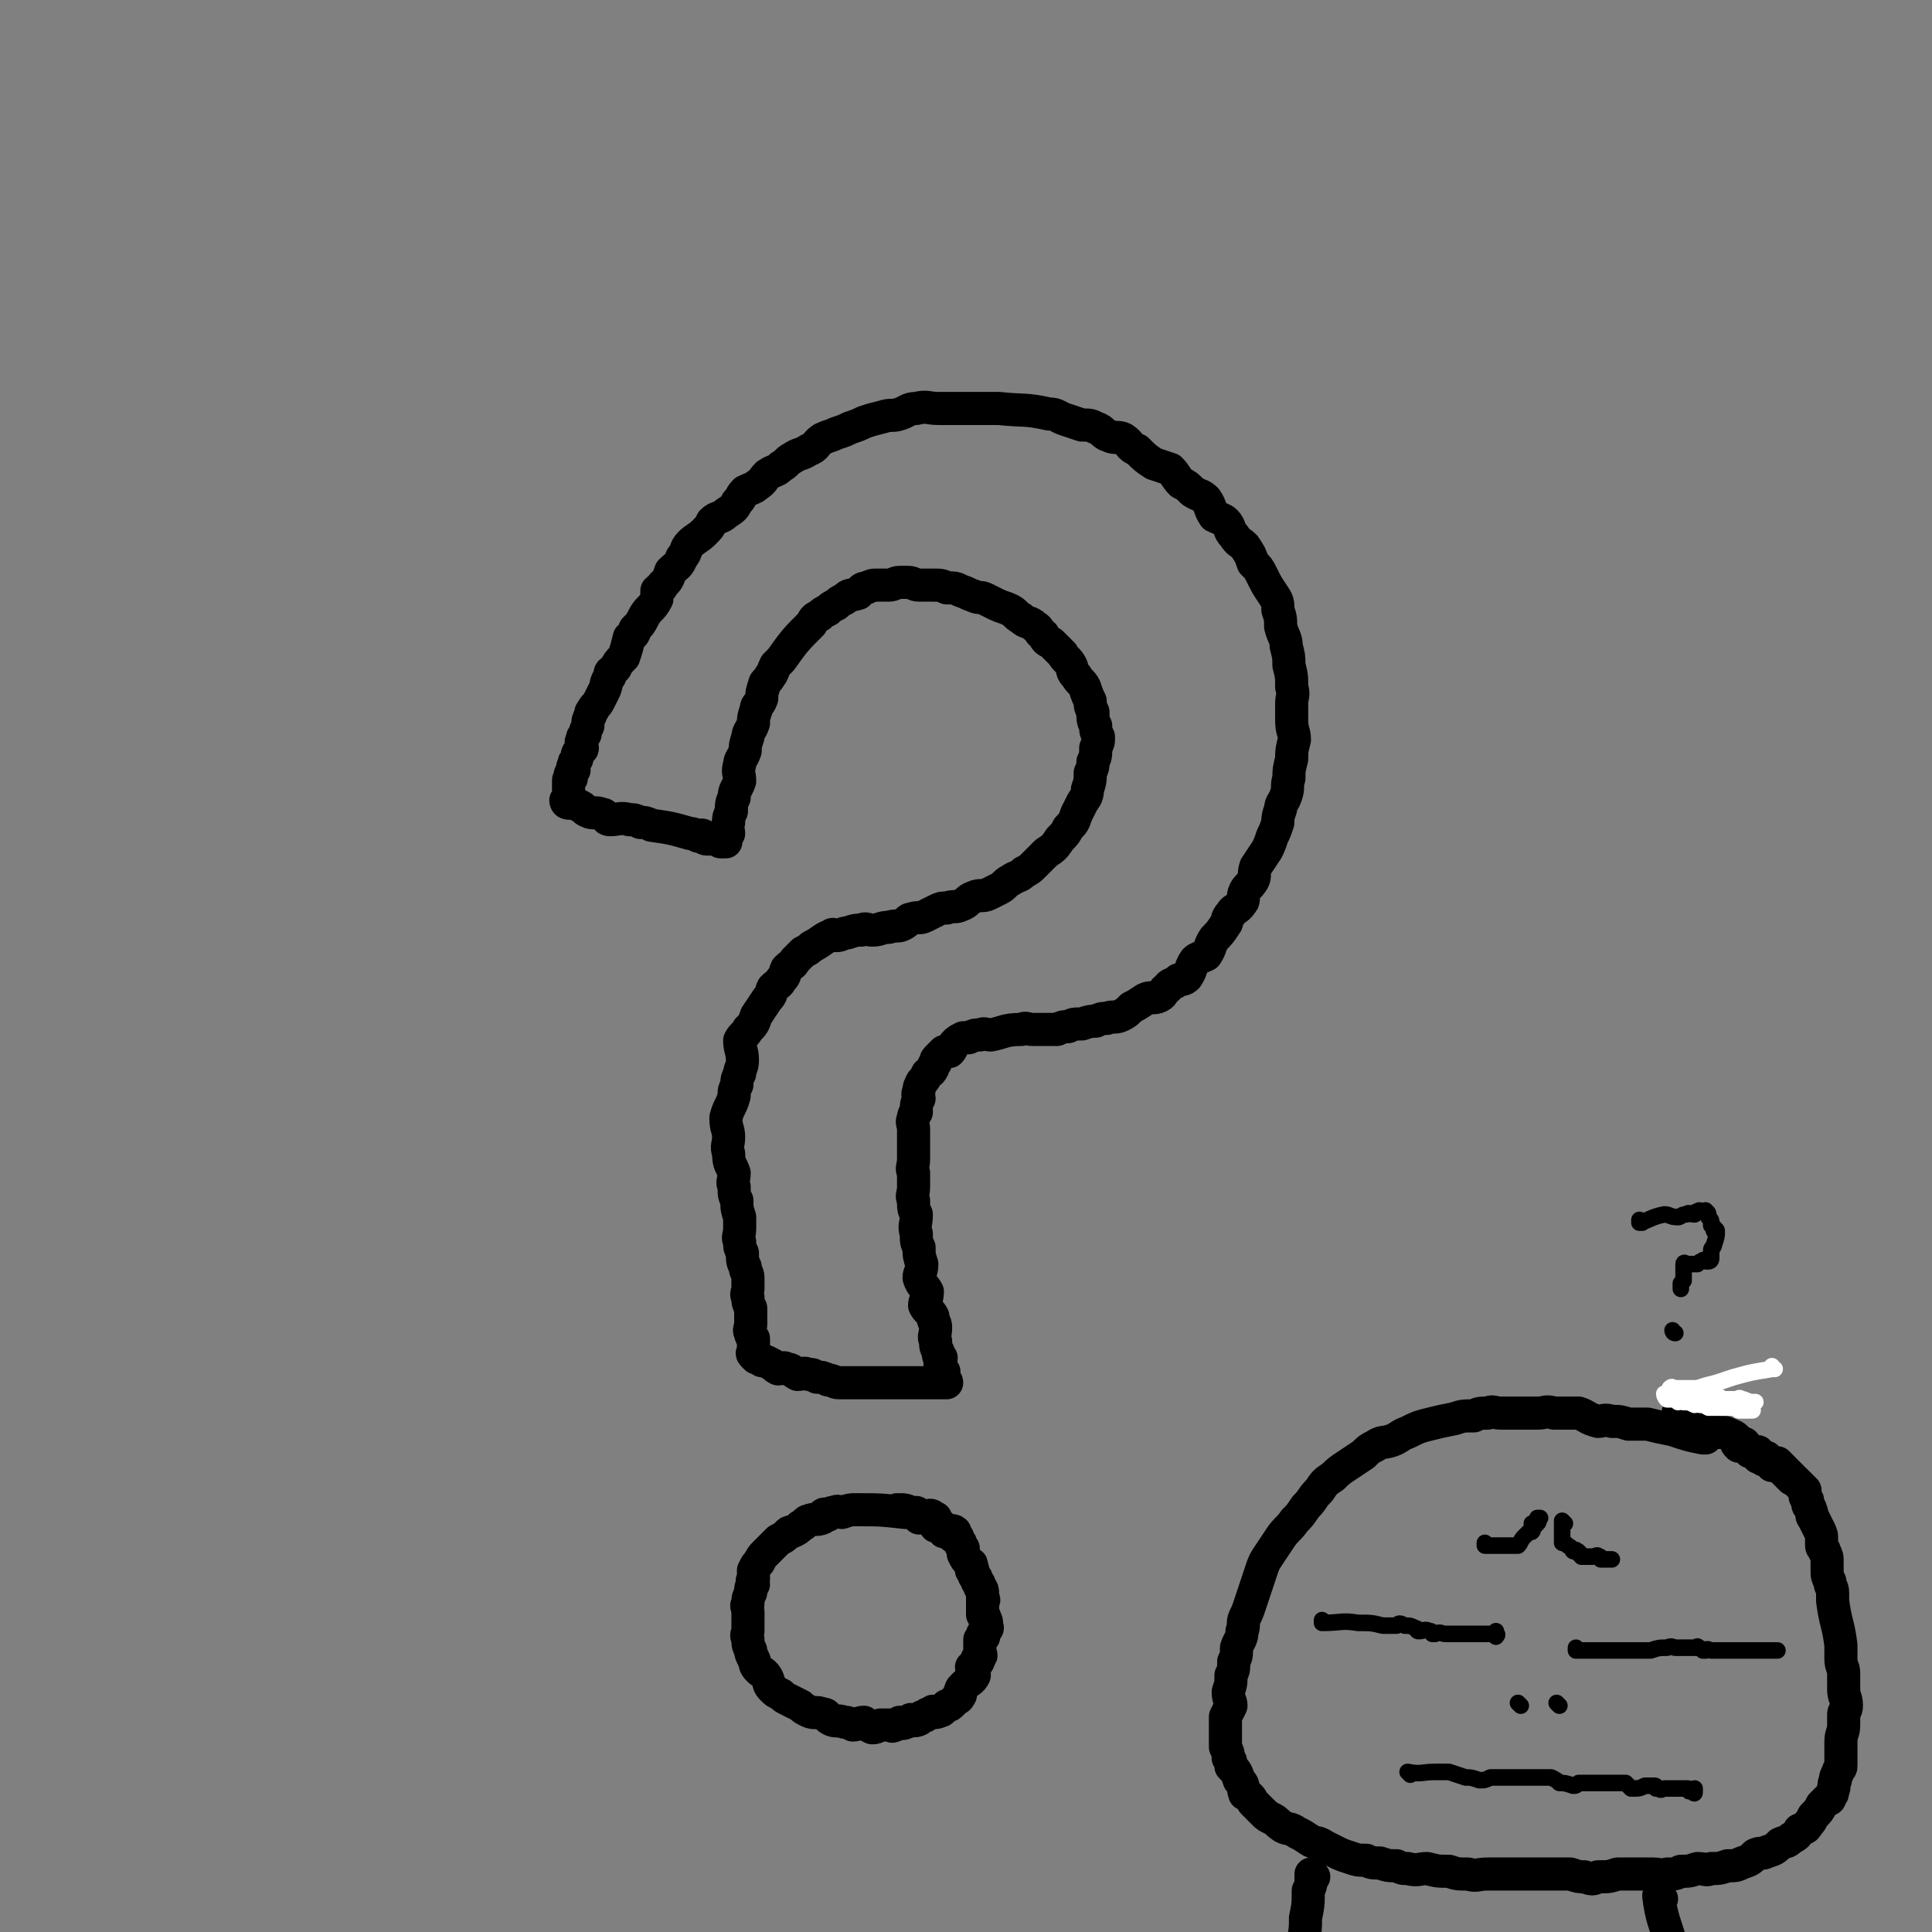 <svg viewBox='0 0 700 700' version='1.1' xmlns='http://www.w3.org/2000/svg' xmlns:xlink='http://www.w3.org/1999/xlink'><rect x="0" y="0" width="700" height="700" fill="#808080" stroke="none"/><g fill='none' stroke='rgb(0,0,0)' stroke-width='12' stroke-linecap='round' stroke-linejoin='round'><path d='M206,291c0,0 -1,-1 -1,-1 0,0 0,1 1,1 2,0 2,0 4,1 2,1 1,1 3,2 2,1 3,0 5,1 2,0 1,2 3,2 3,0 4,-1 7,0 2,0 2,0 4,1 2,0 2,0 4,1 7,1 7,1 14,3 1,0 1,0 3,1 1,0 1,-1 2,0 0,0 0,1 1,1 1,0 1,0 2,0 0,0 0,0 1,0 0,0 0,0 1,0 0,0 0,-1 1,0 0,0 -1,0 0,1 0,0 0,0 1,0 0,0 0,0 1,0 0,-1 -1,-1 0,-1 0,-1 0,-1 1,-2 0,-2 -1,-2 0,-4 0,-2 0,-2 1,-4 0,-3 0,-3 1,-5 0,-3 1,-3 2,-6 0,-3 -1,-3 0,-6 0,-2 1,-2 2,-5 0,-2 0,-2 1,-5 0,-2 1,-2 2,-5 0,-2 0,-2 1,-5 0,-2 1,-1 2,-4 0,-2 0,-2 1,-5 0,-1 1,-1 2,-3 1,-1 1,-2 2,-4 1,-1 1,-1 2,-2 5,-7 5,-7 11,-13 1,-2 1,-2 3,-3 1,-1 1,-1 3,-2 1,-1 1,-1 3,-2 1,-1 1,-1 3,-2 2,-2 2,-1 5,-2 1,-1 1,-2 3,-2 2,-1 2,-1 4,-1 2,0 2,0 4,0 2,0 2,-1 4,-1 1,0 1,0 3,0 2,0 2,1 4,1 2,0 2,0 5,0 3,0 3,0 5,1 3,0 3,0 5,1 3,1 2,1 5,2 2,1 2,0 4,1 2,1 2,1 4,2 2,1 3,1 5,2 2,1 2,2 4,3 2,2 3,1 5,3 2,1 1,2 3,3 1,2 1,2 3,3 2,2 2,2 4,4 1,2 2,2 3,4 1,2 0,2 2,4 1,2 2,2 3,4 1,3 1,3 2,5 0,2 0,2 1,4 0,3 0,3 1,5 0,2 0,2 1,4 0,2 0,2 -1,4 0,3 0,3 -1,5 0,2 0,2 -1,4 0,3 0,3 -1,6 0,3 -1,3 -2,5 -1,2 -1,2 -2,4 -1,3 -1,3 -3,5 -1,2 -1,2 -3,4 -2,3 -2,3 -5,5 -2,2 -2,2 -4,4 -2,2 -2,2 -4,3 -2,2 -2,1 -5,3 -2,1 -2,2 -4,3 -2,1 -2,1 -4,2 -2,1 -3,0 -5,1 -3,1 -2,2 -5,3 -2,1 -2,0 -5,1 -2,0 -2,0 -4,1 -2,1 -2,1 -4,2 -2,1 -2,0 -5,1 -1,0 -1,1 -3,2 -2,1 -2,0 -5,1 -3,0 -3,1 -6,1 -2,0 -2,-1 -4,0 -2,0 -2,0 -5,1 -2,0 -2,1 -4,1 -1,0 -1,-1 -2,0 -3,1 -3,2 -7,4 -1,1 -1,1 -3,2 -1,1 -1,1 -3,3 -1,2 -1,1 -3,3 -1,2 0,2 -2,4 -1,2 -1,1 -3,3 -1,2 0,2 -2,4 -2,3 -2,3 -4,6 -1,3 -1,3 -3,5 -1,2 -2,2 -3,4 0,3 1,4 1,7 0,3 -1,3 -1,5 -1,2 -1,2 -1,4 -1,2 -1,2 -1,4 -1,4 -2,4 -3,8 0,4 1,4 1,7 0,3 -1,3 0,6 0,4 1,4 2,7 0,3 -1,3 0,5 0,3 0,3 1,5 0,3 0,3 1,6 0,2 0,2 0,4 0,3 -1,3 0,5 0,2 0,2 1,4 0,3 0,3 1,5 0,2 1,2 1,4 0,2 0,2 0,4 0,1 -1,2 0,3 0,2 0,2 1,4 0,1 0,1 0,3 0,1 0,1 0,3 0,1 -1,2 0,3 0,1 0,1 1,2 0,0 0,0 0,1 0,1 0,1 0,2 0,0 0,0 0,1 0,0 0,0 0,1 0,0 -1,0 0,1 0,0 0,0 1,1 1,0 1,0 2,1 1,0 1,0 3,1 2,1 1,1 3,2 1,0 2,-1 3,0 2,0 2,1 4,2 2,0 2,-1 4,0 2,0 1,0 3,1 2,0 2,0 4,1 2,0 2,1 4,1 2,0 2,0 4,0 1,0 1,0 3,0 2,0 2,0 4,0 1,0 1,0 3,0 1,0 1,0 3,0 1,0 1,0 3,0 3,0 3,0 7,0 1,0 1,0 2,0 1,0 1,0 2,0 0,0 0,0 1,0 1,0 1,0 2,0 0,0 0,0 1,0 0,0 0,0 1,0 0,0 0,0 1,0 0,0 0,0 1,0 0,0 1,0 1,0 0,-1 -1,-1 -1,-1 -1,-1 0,-2 0,-3 -1,-1 -1,0 -1,-2 -1,-1 0,-1 0,-3 -1,-1 -1,0 -1,-2 -1,-2 -1,-2 -1,-4 -1,-2 0,-2 0,-5 0,-2 -1,-2 -1,-4 -1,-2 -2,-2 -3,-4 0,-2 1,-2 1,-5 -1,-2 -2,-2 -3,-5 0,-2 1,-2 1,-5 -1,-3 -1,-3 -1,-6 -1,-2 -1,-2 -1,-5 -1,-3 0,-3 0,-7 -1,-2 -1,-2 -1,-5 -1,-2 0,-2 0,-5 0,-2 0,-2 0,-5 -1,-2 0,-2 0,-5 0,-2 0,-2 0,-4 0,-2 0,-2 0,-4 0,-1 0,-1 0,-3 0,-2 -1,-2 0,-4 0,-1 0,-1 1,-2 0,-3 0,-3 1,-5 0,-1 -1,-1 0,-3 0,-1 0,-1 1,-3 1,-1 1,-1 2,-3 1,-1 1,0 2,-2 0,0 0,-1 1,-2 0,-1 0,-1 1,-2 1,-1 1,-1 2,-2 1,0 1,0 2,0 1,-1 1,-2 2,-3 1,-1 1,-1 3,-2 1,0 1,0 2,0 2,-1 2,-1 4,-1 2,-1 2,0 4,0 5,-1 5,-2 11,-2 2,-1 2,0 4,0 2,0 2,0 4,0 2,0 2,0 5,0 2,-1 2,-1 4,-1 2,-1 2,-1 5,-1 3,-1 3,-1 5,-1 2,-1 2,-1 4,-1 2,-1 3,0 5,-1 2,-1 2,-1 4,-3 2,-1 2,-1 5,-3 2,-1 3,0 5,-1 2,-1 1,-2 3,-3 1,-2 2,-1 4,-3 1,0 2,0 3,-1 2,-3 1,-3 3,-6 1,-1 2,-1 4,-2 2,-3 1,-3 3,-6 2,-2 2,-2 4,-5 1,-1 0,-2 2,-4 1,-2 2,-1 4,-4 1,-1 0,-2 1,-4 1,-2 1,-1 3,-4 1,-2 0,-2 1,-5 2,-3 2,-3 4,-6 1,-2 1,-2 2,-5 1,-2 1,-2 2,-5 0,-2 0,-2 1,-5 0,-2 1,-2 2,-5 1,-3 0,-3 1,-6 0,-3 0,-3 1,-7 0,-3 0,-3 1,-7 0,-3 -1,-3 -1,-7 0,-3 0,-3 0,-6 0,-3 1,-3 0,-6 0,-4 0,-4 -1,-8 0,-3 0,-3 -1,-7 0,-3 -1,-3 -2,-7 0,-3 0,-3 -1,-6 0,-3 0,-3 -2,-6 -2,-3 -2,-3 -4,-7 -1,-2 -1,-2 -3,-4 -1,-3 -1,-3 -3,-6 -2,-2 -2,-1 -4,-4 -2,-2 -1,-3 -3,-5 -1,-1 -2,-1 -4,-2 -2,-3 -1,-3 -3,-6 -2,-2 -2,-1 -5,-3 -2,-2 -2,-2 -4,-3 -2,-2 -2,-3 -4,-5 -3,-1 -3,-1 -6,-2 -3,-2 -3,-2 -6,-5 -3,-1 -2,-2 -5,-4 -2,-1 -3,0 -5,-1 -3,-1 -2,-2 -5,-3 -2,-1 -2,-1 -5,-1 -3,-1 -3,-1 -6,-2 -3,-1 -3,-2 -6,-2 -9,-2 -9,-1 -18,-2 -2,0 -2,0 -5,0 -3,0 -3,0 -6,0 -2,0 -2,0 -5,0 -3,0 -3,0 -6,0 -4,0 -4,-1 -8,0 -3,0 -3,1 -6,2 -3,1 -3,0 -6,1 -4,1 -4,1 -7,2 -2,1 -2,1 -5,2 -2,1 -2,1 -5,2 -2,1 -3,1 -5,2 -3,2 -2,3 -5,4 -3,2 -3,1 -6,3 -2,1 -2,2 -4,3 -2,2 -2,1 -5,3 -2,2 -1,2 -4,4 -1,1 -2,1 -4,2 -2,2 -1,2 -3,4 -1,2 -1,2 -4,4 -2,2 -3,1 -5,3 -1,2 -1,2 -3,4 -2,2 -3,2 -5,4 -2,2 -1,3 -3,5 -1,3 -2,3 -4,5 -1,3 -1,3 -3,5 0,1 -1,1 -2,2 0,1 0,2 0,3 -2,4 -3,3 -5,7 -1,2 -1,2 -3,4 0,2 -1,2 -2,3 -1,4 -1,4 -2,7 -2,2 -2,2 -3,4 -2,2 -2,1 -2,3 -2,3 -1,3 -2,5 -1,2 -1,2 -2,4 -1,2 -2,2 -2,3 -1,1 -1,1 -1,2 -1,2 -1,2 -1,4 -1,2 -1,2 -1,3 -1,1 -1,1 -1,2 -1,1 0,2 0,3 0,1 -1,0 -1,1 -1,1 -1,2 -1,3 -1,1 -1,1 -1,2 -1,1 0,1 0,2 -1,1 -1,0 -1,1 -1,1 0,1 0,2 -1,1 -1,0 -1,1 0,0 0,0 0,1 0,0 0,0 0,1 0,0 0,0 0,1 '/><path d='M328,548c0,0 -1,-1 -1,-1 0,0 1,1 1,1 -9,-1 -9,-1 -18,-1 -2,0 -2,0 -5,1 -1,0 -1,-1 -3,0 -1,0 -1,0 -2,1 -1,0 -1,-1 -2,0 0,0 0,0 0,1 -2,1 -3,0 -5,1 -1,0 -1,1 -3,2 -1,1 -1,1 -3,2 -1,0 -1,0 -2,1 -1,1 -1,1 -3,2 -1,1 -1,1 -3,3 -1,1 -1,1 -2,2 -1,1 -1,1 -2,3 -1,1 -1,1 -2,3 0,1 0,1 0,3 -1,1 0,1 0,2 -1,1 -1,1 -1,3 -1,2 -1,2 -1,4 -1,1 0,1 0,3 0,2 0,2 0,4 0,1 0,1 0,3 0,1 -1,1 0,3 0,2 0,2 1,4 0,1 0,1 1,3 1,2 0,2 2,4 1,1 2,1 3,3 1,2 0,2 2,4 1,1 1,1 3,2 1,1 1,1 3,2 2,1 2,1 4,2 1,1 1,1 3,2 2,1 3,0 5,1 2,0 1,1 3,2 2,1 2,0 5,1 1,0 1,0 3,1 2,0 2,-1 4,-1 1,1 1,1 3,2 1,0 1,0 3,-1 2,0 2,0 4,0 0,0 0,1 1,0 1,0 1,0 2,-1 1,0 1,1 2,0 1,0 1,0 2,-1 1,0 1,1 3,0 0,0 0,0 1,-1 1,0 1,0 2,-1 1,0 1,0 2,-1 1,0 1,1 2,0 1,0 1,0 2,-1 0,0 0,0 1,-1 1,0 1,0 2,-1 0,0 0,0 1,-1 1,-1 1,0 2,-2 0,0 -1,0 0,-1 0,-1 0,-1 1,-2 0,0 0,0 1,-1 1,-1 2,-1 3,-3 0,-1 -1,-2 -1,-3 1,0 1,0 1,-1 1,0 1,0 1,-1 1,0 0,0 0,-1 1,0 1,0 1,-1 1,0 0,-1 0,-2 0,-1 0,-1 0,-2 0,-1 0,-1 0,-2 1,0 1,0 1,-1 1,0 0,0 0,-1 1,-1 0,-1 1,-1 0,-1 0,0 0,-1 1,0 1,0 0,-1 0,-1 1,-1 0,-2 0,-1 0,-1 -1,-2 0,-1 0,-1 0,-2 0,0 0,0 0,-1 0,-1 0,-1 0,-2 0,0 1,0 0,-1 0,-1 0,-1 0,-1 0,-2 0,-2 -1,-3 0,-1 0,-1 -1,-2 0,-1 0,-1 -1,-2 0,-1 0,-1 -1,-2 0,0 1,0 0,-1 0,-1 0,-1 0,-1 0,-1 -1,0 -1,-1 -1,-1 -1,-1 -2,-3 0,-1 0,-1 0,-2 -1,-1 -1,-1 -1,-2 -1,-1 -1,-1 -1,-2 -1,0 -2,0 -2,-1 0,0 1,-1 1,-1 -1,-1 -2,0 -4,0 -1,-1 0,-2 -2,-3 0,0 -1,1 -1,1 -1,-1 0,-2 0,-3 -1,0 -1,-1 -2,-1 0,0 0,0 -1,1 -1,0 -2,0 -3,0 -1,-1 0,-1 -1,-2 -1,0 -1,0 -2,0 -2,-1 -2,-1 -5,-1 '/><path d='M618,521c-1,0 -1,-1 -1,-1 0,0 0,1 0,1 -5,-1 -5,-1 -11,-3 -5,-1 -5,-1 -9,-2 -4,0 -4,0 -7,0 -3,-1 -3,-1 -6,-1 -3,-1 -3,0 -5,0 -4,-1 -4,-2 -7,-3 -4,0 -4,0 -9,0 -3,-1 -3,0 -6,0 -4,0 -4,0 -7,0 -3,0 -3,0 -6,0 -3,0 -3,-1 -5,0 -3,0 -3,0 -5,1 -4,0 -4,0 -7,1 -5,1 -5,1 -9,2 -4,1 -4,1 -8,3 -3,1 -3,2 -6,3 -3,1 -3,0 -6,2 -2,1 -2,1 -4,3 -3,2 -3,2 -6,4 -3,2 -3,2 -5,4 -3,2 -3,2 -5,5 -3,3 -2,3 -5,6 -2,3 -2,3 -4,5 -2,3 -3,3 -5,6 -2,3 -2,3 -4,6 -2,3 -2,3 -3,6 -1,3 -1,3 -2,6 -1,3 -1,3 -2,6 -1,3 -1,3 -2,5 -1,2 0,3 -1,5 0,3 -1,3 -2,6 0,3 0,3 -1,5 0,3 0,3 -1,5 0,3 0,3 -1,6 0,3 1,3 1,5 -1,2 -1,2 -2,4 0,5 0,5 0,11 1,2 1,2 1,4 1,1 1,1 1,3 2,2 2,2 3,5 2,2 1,2 2,5 2,1 2,1 3,3 2,2 2,2 4,4 1,1 1,1 3,2 2,1 1,1 4,3 2,1 2,0 5,2 2,1 2,1 5,3 2,1 2,0 5,2 2,1 2,1 4,2 2,1 2,1 5,2 3,1 3,1 6,1 2,1 2,1 5,1 3,1 3,1 6,1 2,1 2,1 4,1 4,1 4,0 7,0 4,1 4,1 8,1 3,1 3,1 7,1 3,1 3,0 7,0 3,0 3,0 6,0 3,0 3,0 6,0 3,0 3,0 6,0 3,0 3,0 6,0 3,0 3,0 6,0 3,1 3,1 5,1 3,1 3,1 5,0 4,0 4,0 7,-1 3,0 3,0 7,0 3,0 3,0 6,0 3,0 3,1 5,0 3,0 3,0 5,-1 3,0 3,0 6,-1 3,0 3,1 5,0 3,0 3,0 6,-1 3,0 3,0 5,-1 3,-1 3,-1 5,-3 2,-1 2,0 4,-1 3,-1 3,-1 5,-3 2,-1 2,0 4,-2 2,-1 2,-1 3,-3 2,-1 2,0 3,-2 1,-1 1,-1 2,-3 2,-2 2,-2 3,-4 1,-1 1,-1 2,-2 1,0 1,0 1,-1 1,-1 1,-1 1,-2 1,-2 0,-2 1,-4 0,-1 0,-1 1,-3 0,-1 1,-1 1,-2 0,-1 0,-1 0,-3 0,-2 0,-2 0,-4 0,-1 0,-1 0,-2 0,-3 1,-3 1,-6 0,-2 0,-2 0,-4 0,-1 1,-1 1,-3 0,-3 -1,-3 -1,-6 0,-3 0,-3 0,-6 0,-2 -1,-2 -1,-5 0,-2 0,-2 0,-5 -1,-8 -2,-8 -3,-16 0,-1 0,-1 0,-3 0,-2 -1,-2 -1,-4 -1,-2 -1,-2 -1,-4 0,-1 0,-1 0,-3 0,-2 0,-2 -1,-4 0,-1 -1,-1 -1,-2 0,-1 0,-1 0,-2 0,-2 0,-2 -1,-4 -1,-2 -1,-2 -2,-4 -1,-1 0,-1 -1,-3 0,-1 -1,-1 -1,-2 0,0 0,0 0,-1 0,-1 -1,-1 -1,-2 0,0 0,0 0,0 0,-1 0,-1 0,-2 -1,-1 -1,-1 -2,-2 -1,-1 -1,-1 -2,-2 -1,0 -1,0 -1,-1 -1,0 -1,0 -1,-1 -1,0 -1,0 -1,-1 -1,0 -1,0 -1,-1 -1,-1 -1,-1 -2,-2 -1,0 -1,1 -2,1 -1,-1 -1,-2 -2,-3 0,0 -1,1 -1,1 -1,-1 -1,-2 -1,-2 -1,0 -1,1 -1,1 -1,-1 0,-2 0,-2 0,0 -1,1 -1,1 -1,-1 -1,-1 -2,-1 -1,-1 -1,-2 -2,-3 -1,0 -1,1 -2,1 -1,-1 -1,-1 -1,-2 -1,0 0,-1 0,-1 -1,-1 -2,-1 -4,-2 -2,0 -2,0 -3,0 -3,-1 -3,-1 -5,-3 -2,0 -1,-1 -3,-2 -3,-1 -3,-1 -6,-2 '/><path d='M476,680c0,0 -1,-1 -1,-1 0,0 0,0 0,0 0,1 0,1 0,1 0,3 0,3 -1,5 0,5 0,5 -1,10 0,4 0,4 -1,9 -1,5 -1,5 -2,11 0,3 1,4 1,7 -1,3 -1,3 -2,6 '/><path d='M602,688c-1,0 -1,-2 -1,-1 1,8 2,9 5,19 1,6 1,6 2,12 1,4 1,4 1,7 '/></g>
<g fill='none' stroke='rgb(0,0,0)' stroke-width='6' stroke-linecap='round' stroke-linejoin='round'><path d='M480,588c0,0 -1,-1 -1,-1 0,0 0,1 0,1 7,0 7,-1 13,0 5,0 5,0 9,1 2,0 2,0 5,0 1,-1 1,-1 3,0 2,0 2,0 4,1 1,0 0,1 1,1 2,0 2,-1 4,0 1,0 0,0 1,1 1,0 1,0 1,0 2,-1 2,0 4,0 1,0 1,0 1,0 1,0 1,0 2,0 1,0 1,0 2,0 1,0 1,0 1,0 1,0 1,0 1,0 1,0 1,0 1,0 1,0 1,0 2,0 1,0 1,0 1,0 1,0 1,0 1,0 1,0 1,0 1,0 1,0 1,0 2,0 1,0 1,0 1,0 1,0 1,0 1,0 1,0 1,-1 1,0 1,0 0,1 0,1 0,-1 0,-1 0,-2 '/><path d='M572,598c0,0 -1,-1 -1,-1 0,0 0,0 0,1 6,0 6,0 12,0 4,0 4,0 8,0 3,0 3,0 7,0 3,-1 3,-1 6,-1 2,-1 2,0 3,0 2,0 2,0 4,0 2,0 2,0 4,0 0,0 0,-1 0,0 1,0 1,0 2,1 1,0 1,0 1,0 1,-1 1,0 2,0 2,0 2,0 4,0 1,0 1,0 1,0 1,0 1,0 2,0 1,0 1,0 2,0 1,0 1,0 1,0 1,0 1,0 2,0 1,0 1,0 2,0 1,0 1,0 1,0 1,0 1,0 1,0 1,0 1,0 1,0 1,0 1,0 2,0 1,0 1,0 1,0 1,0 1,0 1,0 1,0 1,0 1,0 1,0 1,0 1,0 1,0 1,0 1,0 '/><path d='M511,643c0,0 -1,-1 -1,-1 0,0 0,0 0,0 5,1 5,0 10,0 2,0 2,0 5,0 3,1 3,1 6,2 2,0 2,0 5,1 2,0 2,0 4,-1 1,0 1,0 3,0 1,0 1,0 3,0 1,0 1,0 1,0 1,0 1,0 2,0 1,0 1,0 2,0 1,0 1,0 1,0 2,0 2,0 4,0 0,0 0,0 1,0 1,0 1,0 2,0 1,0 1,0 2,0 1,0 1,0 1,0 2,1 2,1 3,2 2,0 2,0 5,1 1,0 1,0 2,-1 1,0 1,0 2,0 1,0 1,0 2,0 2,0 2,0 4,0 1,0 1,0 3,0 0,0 0,0 1,0 2,0 2,0 4,0 0,0 1,0 1,0 1,1 1,1 2,2 3,0 3,0 5,-1 1,0 1,0 1,0 1,0 1,0 2,0 1,0 1,0 1,1 1,0 1,0 1,0 1,1 1,0 2,0 1,0 1,0 1,0 1,0 1,0 1,0 1,0 1,0 2,0 1,0 1,0 2,0 1,0 1,0 1,0 1,0 1,0 1,0 1,0 1,0 1,1 1,0 1,0 1,0 1,1 1,1 1,0 0,0 0,0 0,-1 '/></g>
<g fill='none' stroke='rgb(255,255,255)' stroke-width='6' stroke-linecap='round' stroke-linejoin='round'><path d='M643,496c-1,0 -1,-1 -1,-1 0,0 0,0 0,1 -6,1 -7,1 -14,3 -3,1 -3,1 -6,2 -4,1 -4,1 -7,2 -2,0 -2,0 -3,0 -3,0 -4,0 -7,0 0,0 1,-1 1,0 2,0 2,1 4,2 2,0 2,-1 4,0 4,0 4,0 7,1 2,0 2,0 3,1 2,0 2,0 3,0 1,0 1,0 2,0 1,0 1,-1 2,0 1,0 1,0 2,1 1,0 1,0 1,0 1,0 1,0 1,0 1,0 1,0 1,0 0,0 0,0 -1,0 -1,0 -1,0 -1,0 -1,0 -1,-1 -1,0 -1,0 -1,0 -3,1 -1,0 -2,-1 -3,0 -1,0 -1,0 -2,1 -1,0 -1,0 -2,0 -1,0 -1,0 -1,0 -2,0 -2,0 -3,0 -2,-1 -1,-1 -3,-1 -1,-1 -1,0 -2,0 -2,-1 -2,-1 -4,-1 -1,-1 -1,0 -2,0 -1,-1 -1,-1 -2,-1 -1,-1 -1,0 -1,0 -1,0 -1,0 -1,0 -1,-1 -1,-2 -1,-2 0,0 0,0 1,1 1,0 0,0 1,1 3,0 3,0 7,1 2,0 2,-1 3,0 3,0 3,0 6,1 2,0 1,0 3,1 2,0 2,0 3,0 1,0 1,0 2,0 1,0 1,0 2,0 1,0 1,-1 1,0 1,0 1,0 1,1 1,0 1,0 1,0 1,0 1,0 1,0 0,0 0,0 -1,0 -1,0 -1,0 -2,0 -1,0 -1,0 -1,0 -1,0 -1,0 -1,0 -3,-2 -3,-2 -6,-4 '/></g>
<g fill='none' stroke='rgb(0,0,0)' stroke-width='6' stroke-linecap='round' stroke-linejoin='round'><path d='M595,443c-1,0 -1,-1 -1,-1 0,0 0,1 0,1 4,-1 4,-2 9,-3 2,0 2,1 5,1 1,0 1,-1 3,-1 1,-1 1,0 3,0 1,-1 0,-1 1,-1 1,-1 1,0 1,0 1,0 1,0 1,0 1,0 1,-1 1,0 1,0 1,1 1,2 1,1 1,1 1,2 0,0 0,0 0,1 0,0 1,0 1,1 0,0 0,0 0,1 0,0 1,-1 1,0 0,2 0,2 -1,5 0,1 -1,1 -1,2 0,0 0,0 0,1 0,0 0,0 0,1 0,0 0,0 0,1 0,0 0,1 -1,1 -1,0 -1,0 -1,0 -1,0 -1,-1 -1,0 -1,0 -1,0 -2,1 0,0 0,0 -1,0 0,0 0,0 -1,0 -1,0 -1,0 -1,0 -1,0 -1,0 -1,0 0,0 -1,-1 -1,0 0,0 0,1 0,2 0,0 0,0 0,1 0,0 0,0 0,1 0,0 0,0 0,1 0,0 0,0 0,1 0,0 0,0 -1,1 0,0 0,0 0,0 0,0 0,0 0,1 0,0 0,0 0,1 '/><path d='M607,483c-1,0 -1,-1 -1,-1 '/><path d='M539,560c0,0 -1,-1 -1,-1 0,0 0,0 0,1 1,0 1,0 2,0 1,0 1,0 2,0 1,0 1,0 2,0 1,0 1,0 2,0 1,0 1,0 1,0 1,0 1,0 2,0 1,0 1,0 1,0 1,-1 1,-2 2,-3 1,-1 1,-1 2,-2 1,0 1,0 1,0 1,-1 0,-2 0,-3 0,0 1,1 1,1 1,-1 1,-1 1,-1 1,-1 0,-1 0,-2 0,0 1,0 1,0 '/><path d='M567,552c0,0 -1,-1 -1,-1 0,0 0,0 0,1 0,0 0,0 0,1 0,1 0,1 0,2 0,0 0,0 0,1 0,0 0,0 0,1 0,0 0,0 0,1 0,0 0,0 0,1 1,0 1,0 2,1 2,1 1,1 2,2 1,0 1,-1 1,0 1,0 1,0 1,1 1,0 1,0 1,1 1,0 1,0 1,0 1,0 1,0 1,0 1,0 1,0 2,0 1,0 2,-1 2,0 1,0 1,0 1,1 1,0 1,0 1,0 1,0 1,0 1,0 1,0 1,0 1,0 1,0 1,0 1,0 '/><path d='M551,618c0,0 -1,-1 -1,-1 '/><path d='M565,618c0,0 -1,-1 -1,-1 '/></g>
</svg>